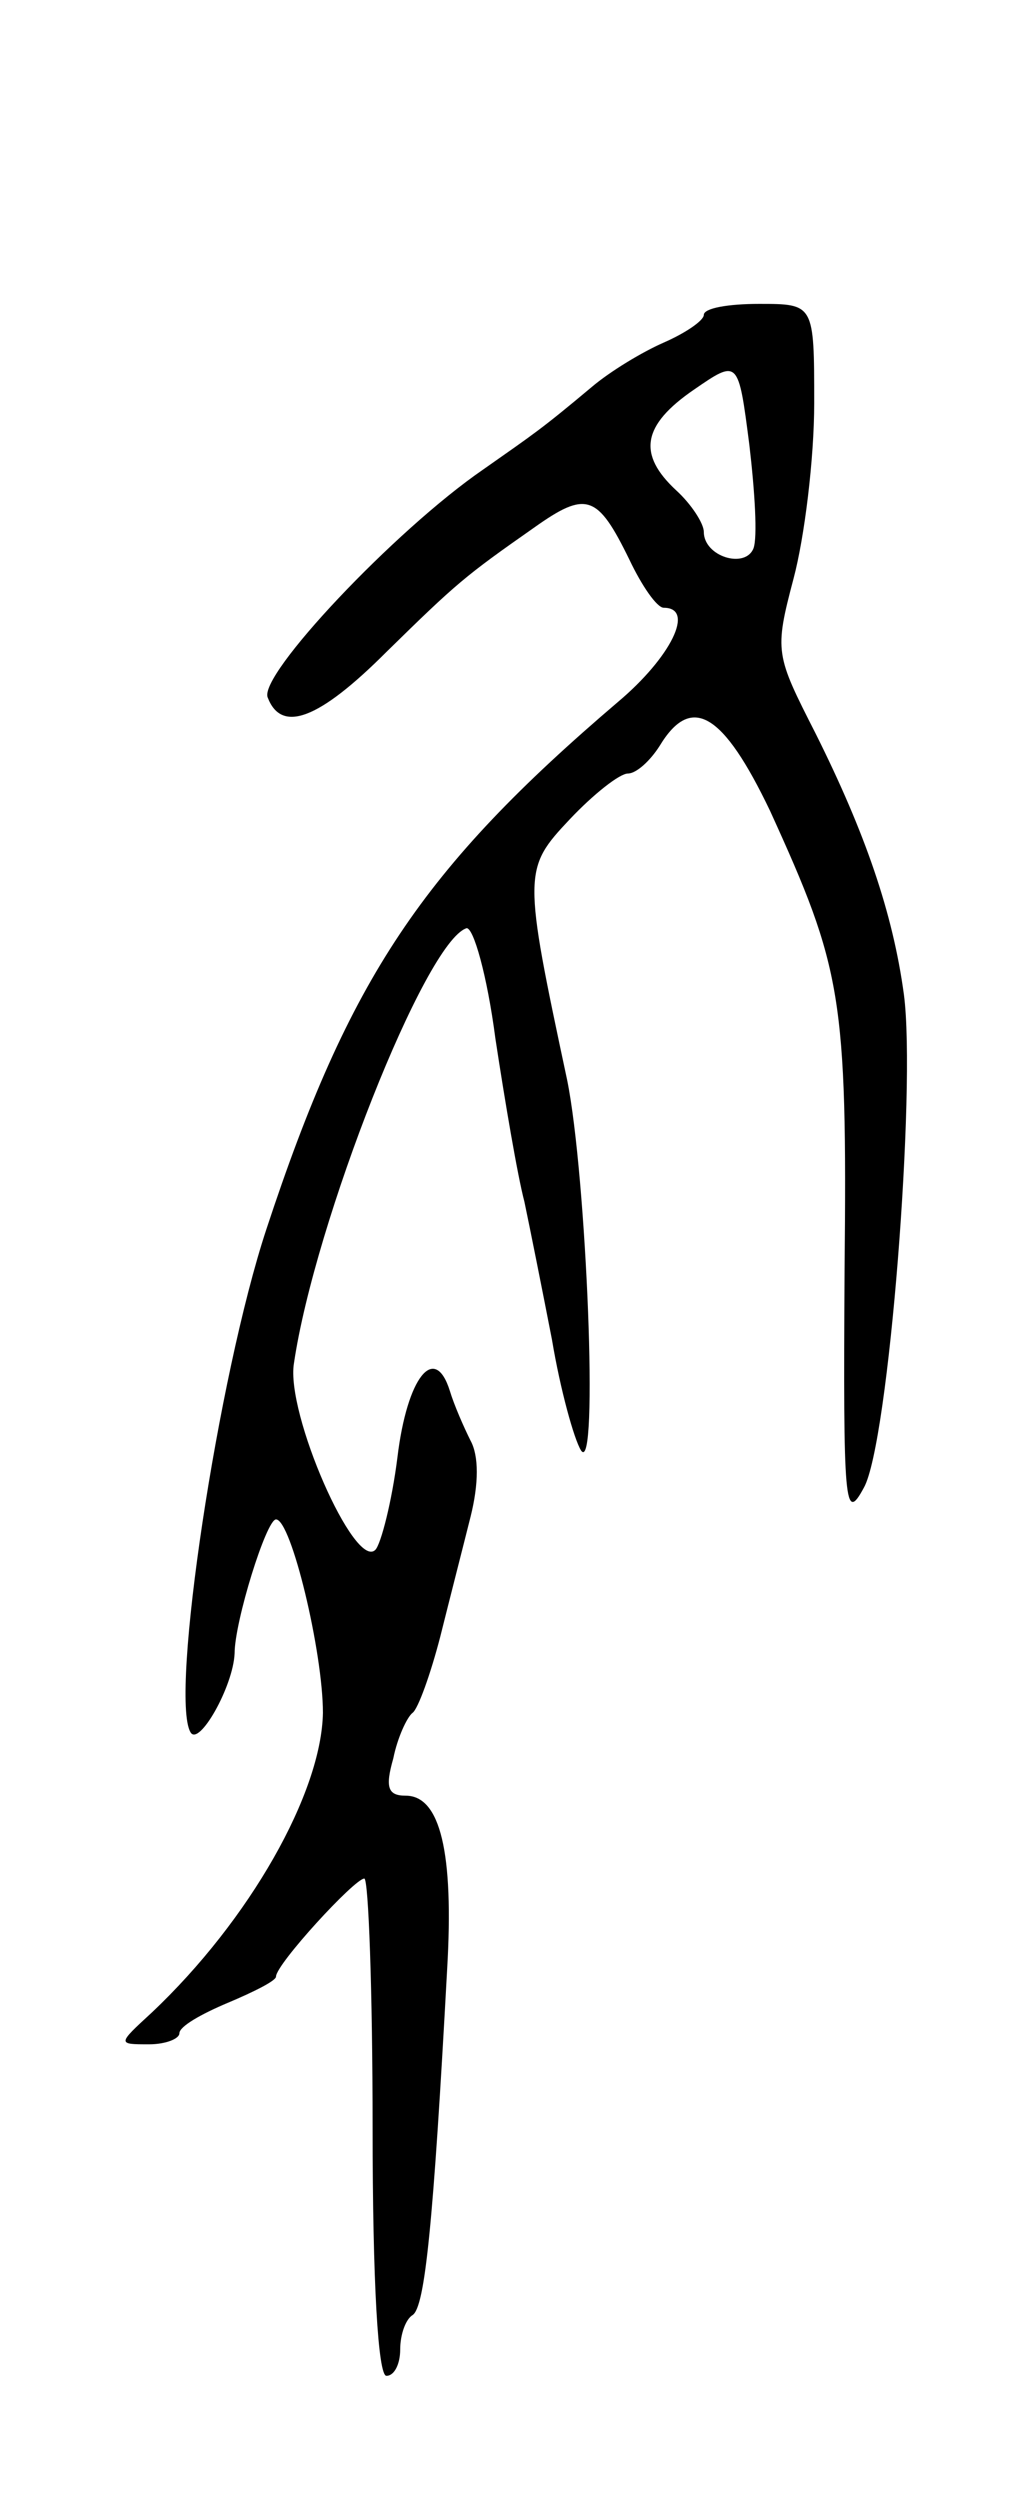 <svg version="1.0" xmlns="http://www.w3.org/2000/svg" width="75" height="181" viewBox="0 0 75 181" ><g transform="translate(0,181) scale(0.1,-0.1)" ><path d="M510 1582 c0 -4 -13 -13 -29 -20 -16 -7 -39 -21 -52 -32 -37 -31 -42 -34 -79 -60 -64 -44 -163 -149 -156 -165 10 -26 37 -16 86 33 51 50 57 55 107 90 38 27 46 24 69 -23 9 -19 20 -35 25 -35 23 0 5 -36 -33 -68 -142 -121 -195 -200 -255 -382 -35 -106 -70 -338 -55 -364 6 -11 31 33 32 57 0 23 23 97 30 97 11 0 34 -96 34 -140 -1 -58 -53 -150 -124 -217 -25 -23 -25 -23 -2 -23 12 0 22 4 22 8 0 5 16 14 35 22 19 8 35 16 35 19 0 9 57 71 64 71 3 0 6 -81 6 -180 0 -113 4 -180 10 -180 6 0 10 9 10 19 0 11 4 22 9 25 9 6 15 66 25 250 5 85 -5 126 -30 126 -13 0 -15 6 -9 27 3 15 10 30 14 33 4 3 13 28 20 55 7 28 17 67 22 87 6 24 6 44 0 55 -5 10 -12 26 -15 36 -11 35 -31 10 -38 -48 -4 -32 -12 -63 -16 -67 -15 -15 -65 99 -59 135 15 102 95 305 125 315 5 1 15 -34 21 -80 7 -46 16 -99 21 -118 4 -19 13 -64 20 -100 6 -36 16 -72 21 -80 13 -20 4 199 -10 268 -32 150 -32 153 2 189 17 18 36 33 42 33 6 0 16 9 23 20 23 38 46 24 80 -47 52 -114 56 -134 54 -333 -1 -170 0 -183 14 -157 18 32 38 289 29 357 -8 59 -28 117 -64 189 -29 57 -30 59 -16 112 8 30 15 87 15 127 0 72 0 72 -40 72 -22 0 -40 -3 -40 -8z m36 -169 c-6 -15 -36 -6 -36 12 0 6 -9 20 -20 30 -28 26 -25 47 13 73 32 22 32 22 40 -40 4 -34 6 -67 3 -75z"/></g></svg> 
